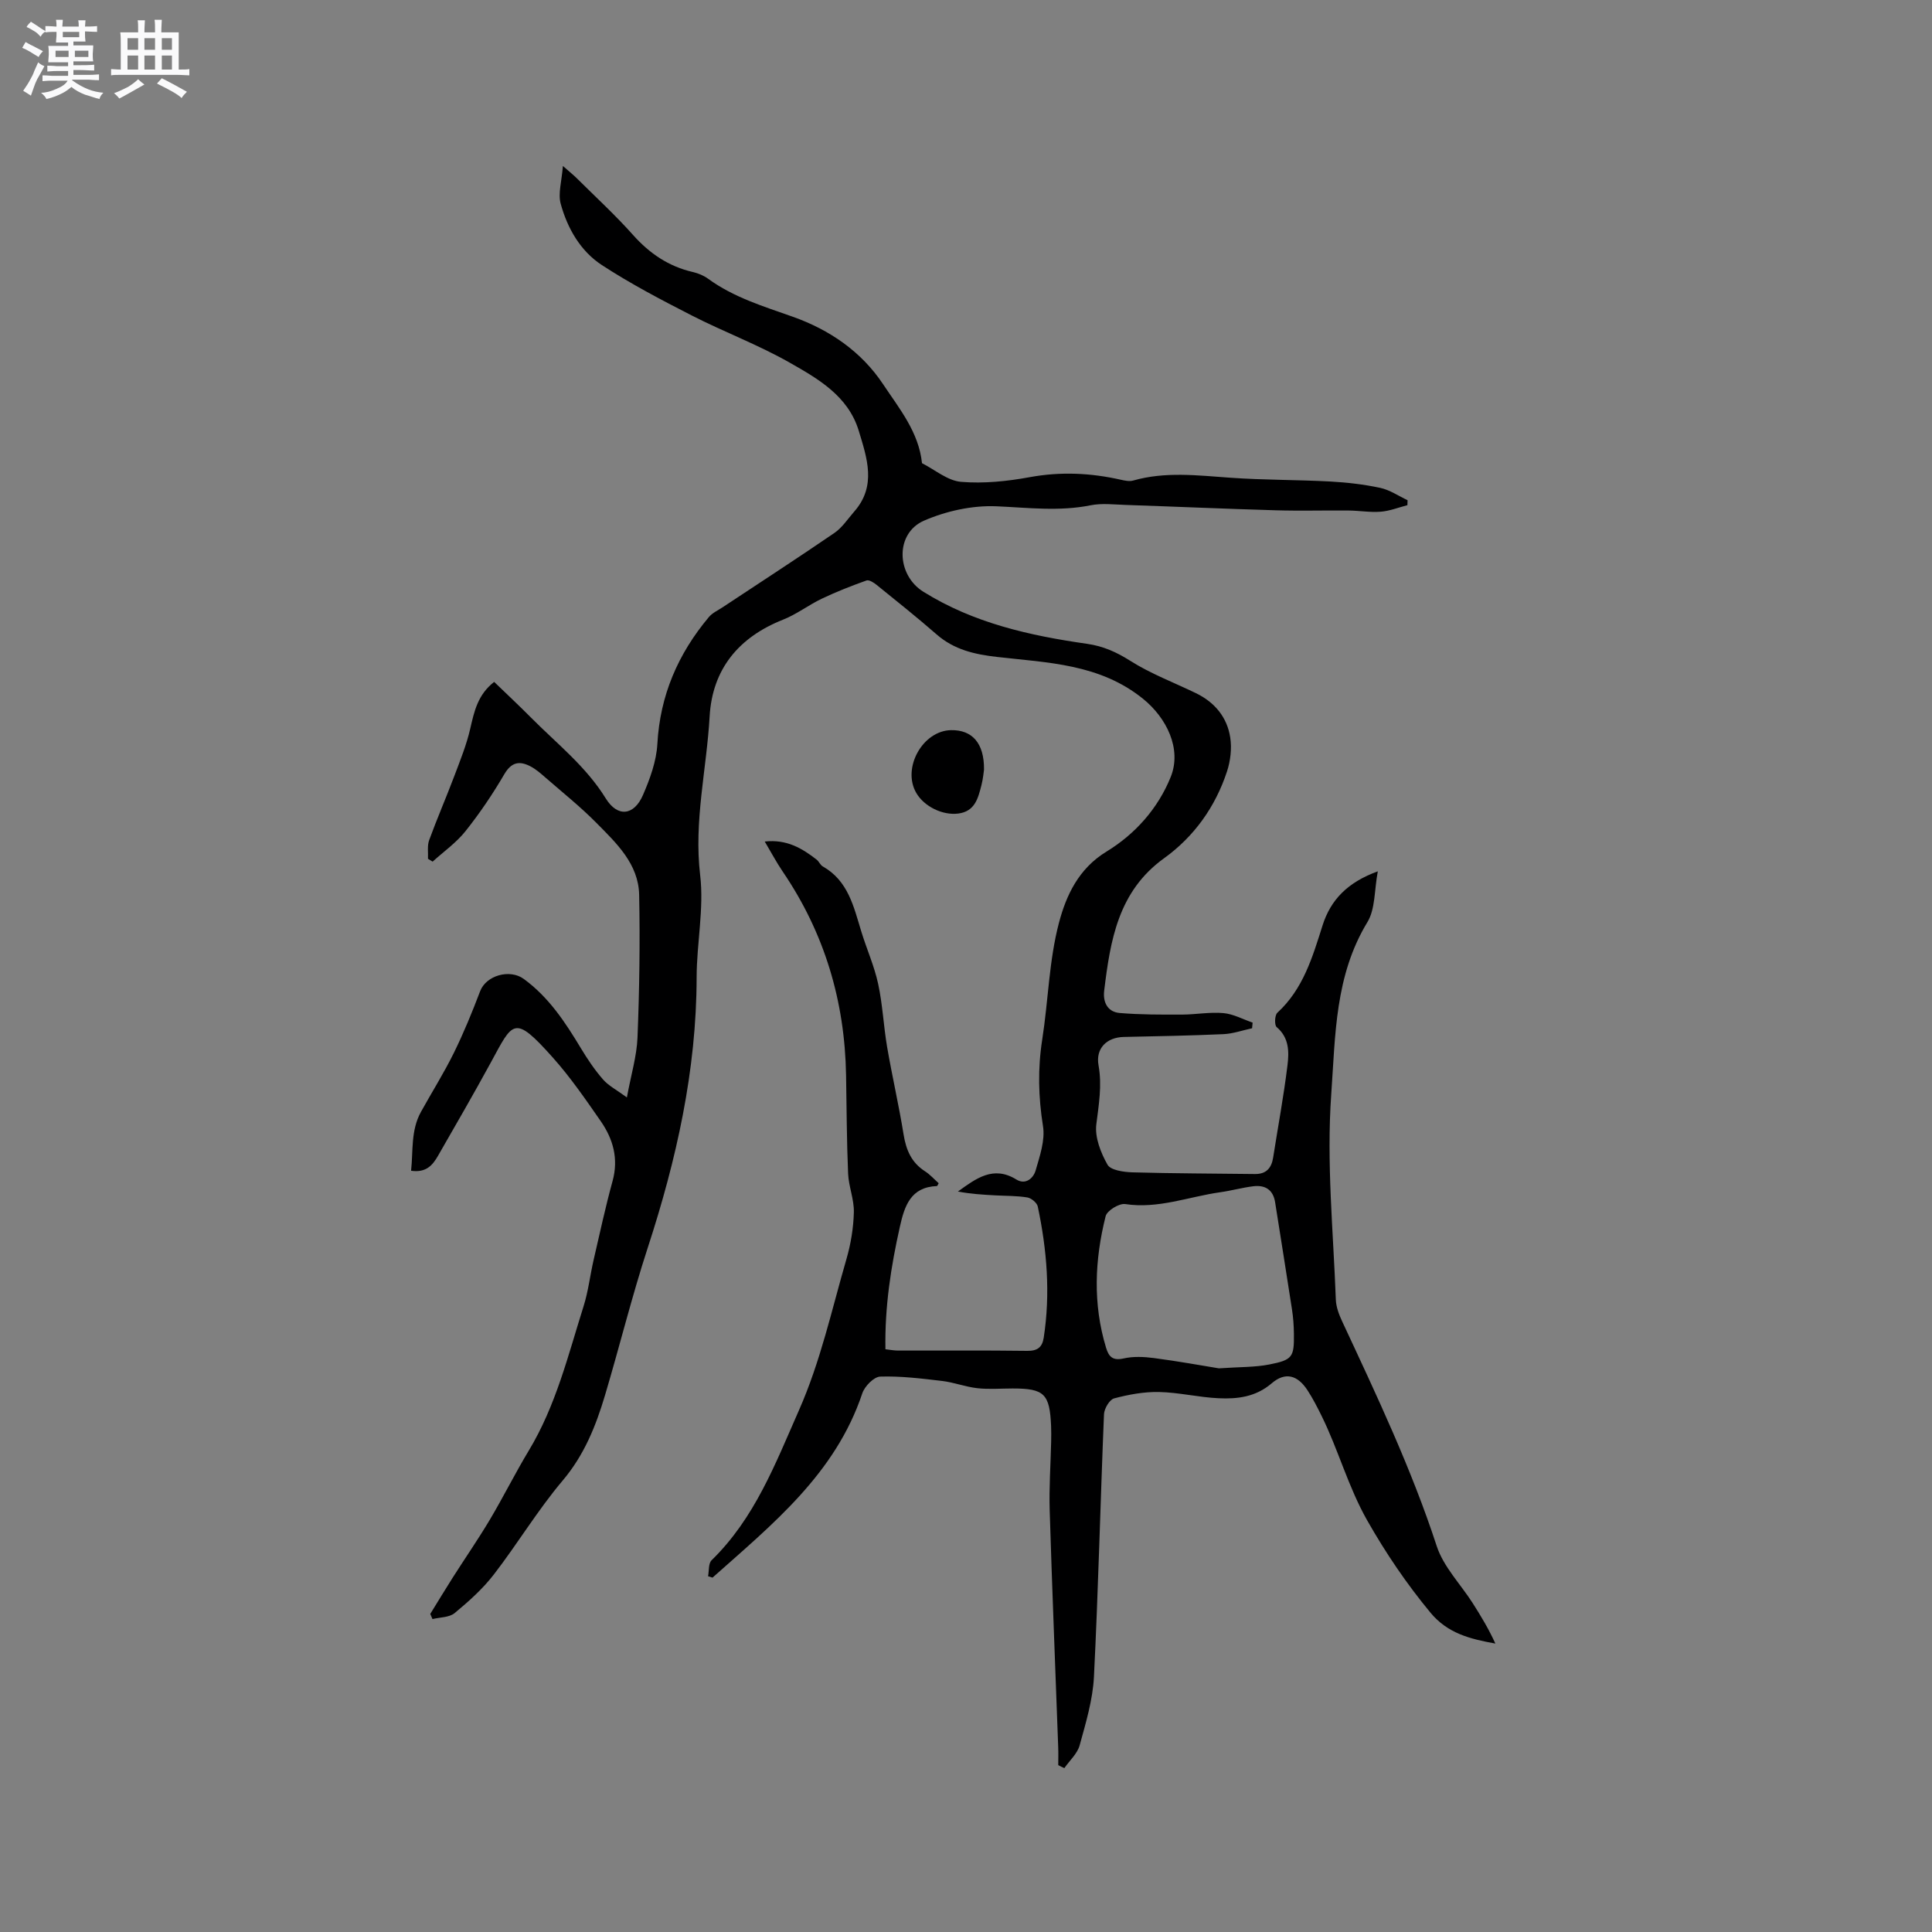 <svg enable-background="new 0 0 400 400" viewBox="0 0 400 400" xmlns="http://www.w3.org/2000/svg"><rect x="0" y="0" width="400" height="400" fill="#808080" stroke="none"/><path d="m6.8 9.5c.6.3 1.3.7 2.1 1.1-.4.4-.7.8-.9 1.2-.7-.4-1.3-.8-1.8-1.1s-1.1-.6-1.6-.8c.2-.4.5-.8.7-1.2.4.2.8.5 1.5.8zm.9 6.9c-.3.6-.5 1.1-.7 1.7s-.4 1.1-.6 1.7c-.6-.4-1.1-.7-1.6-1 .7-1 1.2-1.8 1.5-2.4.3-.5.6-1.1.8-1.7.3-.6.5-1.2.8-1.8.3.3.8.6 1.3.8-.7 1.3-1.2 2.2-1.5 2.7zm.1-11c.4.3 1 .7 1.7 1.1-.5.2-.8.6-1.1 1.1-.5-.6-1-1-1.4-1.2s-.9-.6-1.5-.8c.2-.4.5-.7.9-1.1.5.3.9.6 1.4.9zm10.5 13.1c1 .4 2 .6 3.1.7-.4.4-.7.8-.8 1.3-.9-.2-1.9-.6-3-.9-1-.4-2-.9-2.8-1.6-.5.4-1.1.9-1.9 1.3s-1.9.9-3.3 1.2c-.1-.3-.5-.8-1.1-1.3 1 0 2.1-.3 3.2-.8 1.2-.5 1.9-1 2.3-1.7h-3.2c-.4 0-1 0-2 .1v-1.2c1 0 1.7.1 2 .1h3.3v-1h-2.3c-.2 0-.9 0-2 .1v-1.2c1.2 0 1.9.1 2 .1h2.3v-.8h-4.1c0-.7.1-1.2.1-1.6 0-.5 0-1.1-.1-1.8h4.1v-.7h-2.5c0-.6.1-1.1.1-1.6v-.6h-.5c-.4 0-1 0-1.8.1v-1.3c1.2 0 1.9.1 2.1.1h.2c0-.3 0-.8-.1-1.4h1.4c0 .6-.1 1-.1 1.4h3.4c0-.4 0-.8-.1-1.3h1.5c0 .4-.1.9-.1 1.3.7 0 1.5 0 2.5-.1v1.2c-1 0-1.8-.1-2.5-.1v.6c0 .3 0 .8.1 1.5h-2.5v.8h4.1c0 .7-.1 1.3-.1 1.8s0 1 .1 1.5h-4.1v.8h1.4c.8 0 1.8 0 2.9-.1v1.2c-1 0-1.9-.1-2.8-.1h-1.5v1h3.2c.3 0 1 0 2.1-.1v1.2c-1.1 0-1.8-.1-2.1-.1h-3.4l-.1.1c1.4 1 2.4 1.5 3.4 1.9zm-4.1-6.7v-1.3h-2.7v1.3zm2.2-4.1v-1.1h-3.4v1.1zm1.9 4.1v-1.3h-2.8v1.3z" fill="#fafafb"/><path d="m37 6.7v2.3 5.4c1 0 1.8 0 2.2-.1v1.3c-.6 0-1.5-.1-2.5-.1h-11.9c-.7 0-1.3 0-1.8.1v-1.3c.5 0 1.1.1 2 .1v-5.2c0-1 0-1.8-.1-2.5h3.7c0-1.3 0-2.1-.1-2.5h1.5c0 .4-.1 1.3-.1 2.5h2.2c0-1.2 0-2.1-.1-2.6h1.5c0 .4-.1 1.3-.1 2.6zm-12.3 13.7c-.3-.4-.7-.8-1.1-1.1 1.1-.4 2.1-.9 2.9-1.3.8-.5 1.5-1 2.1-1.6.4.4.9.8 1.3 1.1-2.5 1.4-4.2 2.4-5.2 2.9zm3.9-10.1v-2.4h-2.2v2.4zm0 4.1v-2.9h-2.2v2.9zm3.5-4.1v-2.4h-2.2v2.4zm0 4.1v-2.9h-2.2v2.9zm.4 2.9 1-1.1c.6.3 1.4.7 2.5 1.3s2 1.1 2.7 1.5c-.4.4-.8.8-1.1 1.3-.8-.8-2.5-1.7-5.1-3zm3.1-7v-2.4h-2.1v2.4zm0 4.1v-2.9h-2.1v2.9z" fill="#fafafb"/><g fill="#000001"><path d="m219.1 365.45c0-1.24.04-2.48-.01-3.72-.59-16.31-1.26-32.62-1.76-48.94-.15-4.76.19-9.53.3-14.3.02-1.06.03-2.12-.01-3.18-.28-6.74-1.4-7.84-7.96-7.84-2.44 0-4.9.21-7.31-.06-2.46-.27-4.85-1.21-7.31-1.5-4.25-.5-8.55-1.04-12.8-.9-1.31.04-3.22 2-3.71 3.46-5.57 16.68-18.63 27.13-31.01 38.16-.31-.1-.61-.19-.92-.29.22-1.12.05-2.65.73-3.31 8.91-8.69 13.15-19.86 18.06-30.99 4.51-10.21 6.8-20.84 9.85-31.34.91-3.13 1.46-6.46 1.54-9.71.07-2.67-1.08-5.35-1.19-8.04-.29-6.77-.3-13.56-.42-20.34-.26-15.33-4.46-29.43-13.11-42.15-1.29-1.9-2.37-3.94-3.73-6.23 4.52-.51 7.72 1.39 10.74 3.74.49.38.75 1.11 1.27 1.41 5.25 2.96 6.4 8.3 7.97 13.44 1.11 3.64 2.7 7.17 3.5 10.87.93 4.29 1.12 8.75 1.86 13.09 1.04 6.05 2.43 12.04 3.41 18.11.52 3.21 1.62 5.8 4.43 7.61 1.05.67 1.9 1.65 2.83 2.47-.17.28-.26.59-.36.59-5.42.21-6.7 4.07-7.67 8.42-1.86 8.29-3.15 16.62-2.99 25.37.99.11 1.79.27 2.6.27 8.91.02 17.82-.06 26.73.06 2.13.03 3.13-.72 3.44-2.72 1.41-9.14.67-18.18-1.23-27.16-.16-.77-1.33-1.74-2.16-1.88-2.16-.36-4.4-.31-6.6-.43-2.59-.14-5.19-.3-7.77-.8 3.74-2.69 7.31-5.44 12.09-2.49 1.92 1.19 3.53-.26 4-1.88.86-2.98 1.99-6.26 1.52-9.17-.96-6.03-1.1-11.89-.16-17.91 1.26-8.06 1.4-16.37 3.47-24.2 1.48-5.6 4.02-11.18 9.84-14.73 5.89-3.59 10.65-8.89 13.29-15.44 2.35-5.82-.87-12.26-5.7-16.17-8.99-7.28-19.74-7.48-30.27-8.69-4.63-.53-8.86-1.49-12.48-4.65-4.05-3.53-8.25-6.88-12.43-10.26-.59-.48-1.57-1.11-2.1-.92-3.13 1.12-6.23 2.33-9.23 3.76-2.76 1.31-5.24 3.25-8.06 4.36-9.19 3.64-14.64 10.25-15.19 20.05-.62 10.93-3.29 21.67-1.96 32.84.82 6.93-.72 14.11-.73 21.17-.03 19.28-4.18 37.75-10.12 55.97-3.28 10.05-5.81 20.34-8.83 30.48-1.9 6.39-4.31 12.43-8.79 17.73-5.18 6.13-9.35 13.1-14.26 19.46-2.3 2.98-5.19 5.56-8.1 7.97-1.11.92-3.04.86-4.59 1.24-.15-.35-.3-.71-.46-1.06 1.54-2.5 3.06-5.01 4.63-7.49 2.54-3.99 5.24-7.89 7.67-11.96 2.81-4.72 5.26-9.66 8.1-14.37 5.61-9.29 8.14-19.73 11.35-29.91.98-3.11 1.34-6.41 2.08-9.6 1.26-5.45 2.44-10.92 3.92-16.31 1.26-4.6.12-8.66-2.43-12.35-3.14-4.52-6.28-9.1-9.94-13.2-8.12-9.1-8.24-7.41-12.89 1.11-3.54 6.48-7.23 12.87-10.91 19.27-1.08 1.87-2.42 3.51-5.55 3.05.45-4.13-.09-8.34 2.05-12.2 2.26-4.08 4.75-8.03 6.81-12.21 2.04-4.15 3.8-8.45 5.44-12.77 1.24-3.26 6.12-4.65 9.02-2.54 5.2 3.79 8.6 8.98 11.84 14.36 1.36 2.26 2.85 4.48 4.58 6.46 1.12 1.29 2.77 2.13 4.94 3.72.86-4.69 2.05-8.55 2.2-12.45.39-9.82.54-19.67.34-29.49-.13-6.4-4.69-10.69-8.83-14.88-3.32-3.36-7.04-6.33-10.61-9.44-.95-.83-1.92-1.68-3.02-2.26-2.25-1.19-3.94-.98-5.45 1.59-2.4 4.11-5.09 8.09-8.05 11.81-1.9 2.39-4.51 4.22-6.8 6.3-.32-.2-.64-.4-.96-.59.06-1.29-.18-2.69.24-3.85 1.63-4.46 3.53-8.83 5.21-13.28 1.22-3.23 2.53-6.46 3.3-9.81.82-3.58 1.56-7.04 4.95-9.68 2.53 2.44 5.12 4.86 7.62 7.38 5.35 5.4 11.39 10.1 15.49 16.75 2.44 3.95 5.84 3.58 7.7-.71 1.45-3.34 2.78-6.99 2.98-10.57.55-10.07 4.29-18.67 10.66-26.27.71-.85 1.83-1.36 2.79-1.99 7.75-5.13 15.55-10.19 23.22-15.44 1.61-1.11 2.76-2.9 4.09-4.42 4.67-5.31 2.64-11.09.94-16.71-2.19-7.22-8.42-10.78-14.34-14.14-6.51-3.7-13.61-6.35-20.29-9.77-6.31-3.23-12.63-6.54-18.56-10.41-4.43-2.89-7.13-7.6-8.52-12.68-.59-2.13.21-4.64.45-7.84 1.5 1.32 2.21 1.89 2.85 2.52 3.91 3.89 7.99 7.63 11.65 11.74 3.43 3.85 7.38 6.54 12.41 7.7 1.11.26 2.25.73 3.17 1.4 5.31 3.87 11.44 5.7 17.55 7.87 7.51 2.67 14.14 7.14 18.68 13.98 3.38 5.08 7.37 9.9 8.04 16.33 2.69 1.36 5.3 3.63 8.09 3.86 4.69.39 9.56-.11 14.22-.97 6.4-1.17 12.62-.88 18.88.54.81.18 1.74.38 2.5.17 6.69-1.92 13.42-1.06 20.19-.59 6.86.49 13.76.41 20.64.78 3.47.19 6.97.59 10.36 1.32 1.97.42 3.77 1.67 5.65 2.55-.01.34-.02.69-.03 1.03-1.83.47-3.64 1.2-5.49 1.35-2.2.18-4.43-.22-6.65-.24-5.05-.05-10.1.1-15.14-.05-10.36-.3-20.71-.76-31.07-1.11-2.41-.08-4.9-.39-7.22.07-6.55 1.32-12.99.49-19.54.21-4.97-.21-10.39.98-14.98 2.98-6.02 2.63-5.74 11.21-.15 14.7 10.4 6.5 22.04 9.1 33.94 10.8 3.34.48 6.07 1.71 8.93 3.52 4.24 2.69 9.05 4.49 13.6 6.7 3.87 1.88 6.45 4.97 7.09 9.19.34 2.26.05 4.81-.67 7-2.41 7.34-6.81 13.5-13.03 17.98-9.51 6.85-11.13 16.99-12.4 27.41-.3 2.44.73 4.42 3.22 4.63 4.28.36 8.6.34 12.91.33 2.85-.01 5.72-.56 8.54-.31 2.06.18 4.04 1.28 6.06 1.97-.04.39-.07.78-.11 1.17-1.97.42-3.94 1.13-5.93 1.22-6.87.31-13.75.43-20.63.58-3.53.08-5.86 2.35-5.23 5.87.75 4.18.05 8.13-.46 12.24-.33 2.69.92 5.87 2.32 8.34.65 1.15 3.35 1.52 5.13 1.58 8.46.24 16.92.24 25.39.35 2.33.03 3.43-1.23 3.77-3.4 1-6.38 2.19-12.73 2.97-19.13.34-2.76.36-5.69-2.24-7.89-.49-.41-.41-2.47.14-2.97 5.36-4.92 7.28-11.52 9.37-18.11 1.67-5.25 5.15-8.89 11.43-11.17-.74 3.93-.5 7.79-2.15 10.51-6.74 11.1-6.62 23.36-7.49 35.63-1.01 14.25.43 28.38.95 42.55.06 1.52.66 3.1 1.32 4.51 7.11 15.26 14.32 30.44 19.57 46.51 1.4 4.27 4.91 7.84 7.42 11.76 1.72 2.69 3.37 5.44 4.72 8.41-5.24-.94-9.9-2.11-13.45-6.41-4.95-5.99-9.2-12.26-13.06-19.04-3.97-6.99-5.99-14.65-9.49-21.73-.89-1.8-1.81-3.6-2.91-5.28-2.06-3.15-4.6-3.82-7.4-1.42-3.3 2.83-7.09 3.28-11.01 3.09-4.11-.19-8.19-1.2-12.29-1.29-3.11-.07-6.3.52-9.32 1.32-.95.25-2.05 2.12-2.1 3.28-.75 18.11-1.17 36.24-2.08 54.35-.24 4.78-1.68 9.54-2.96 14.2-.48 1.73-2.08 3.15-3.17 4.72-.47-.2-.86-.41-1.26-.62zm33.26-82.15c4.35-.3 7.46-.21 10.44-.8 4.82-.94 5.15-1.55 5.09-6.36-.02-1.69-.14-3.39-.4-5.05-1.13-7.4-2.33-14.78-3.49-22.17-.41-2.61-2.07-3.61-4.5-3.32-2.3.28-4.56.92-6.86 1.24-6.53.92-12.84 3.49-19.68 2.45-1.25-.19-3.76 1.35-4.05 2.51-2.27 9.04-2.67 18.16.09 27.24.57 1.89 1.4 2.71 3.64 2.21 2-.45 4.2-.35 6.26-.08 4.91.64 9.78 1.53 13.46 2.13z"/><path d="m203.73 159.35c-.08.5-.19 1.88-.53 3.2-.69 2.68-1.33 5.46-4.83 5.89-3.22.4-7.02-1.45-8.66-4.26-3-5.14 1.3-12.9 7.19-13.01 4.34-.08 6.89 2.64 6.83 8.18z"/></g></svg>